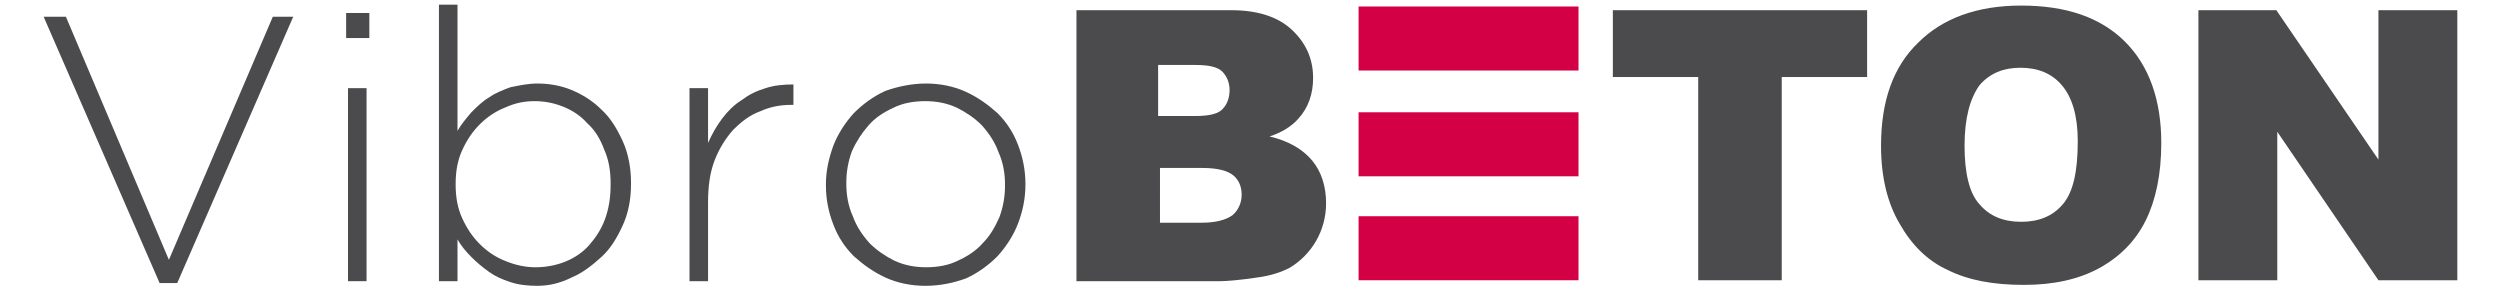 <?xml version="1.0" encoding="utf-8"?>
<!-- Generator: Adobe Illustrator 18.0.0, SVG Export Plug-In . SVG Version: 6.00 Build 0)  -->
<!DOCTYPE svg PUBLIC "-//W3C//DTD SVG 1.1//EN" "http://www.w3.org/Graphics/SVG/1.1/DTD/svg11.dtd">
<svg version="1.1" id="Layer_1" xmlns="http://www.w3.org/2000/svg" xmlns:xlink="http://www.w3.org/1999/xlink" x="0px" y="0px"
	 viewBox="0 0 269.4 31.3" enable-background="new 0 0 269.4 31.3" xml:space="preserve">
<g>
	<path fill="#4B4A4D" d="M4.7,1.8h2.4L18.2,28L29.4,1.8h2.2L19.1,30.5h-1.9L4.7,1.8z"/>
	<path fill="#4B4A4D" d="M37.3,1.4h2.5v2.7h-2.5V1.4z M37.5,9.5h2v20.8h-2V9.5z"/>
	<path fill="#4B4A4D" d="M57.9,30.8c-1,0-2-0.1-2.9-0.4c-0.9-0.3-1.6-0.6-2.3-1.1c-0.7-0.5-1.3-1-1.9-1.6c-0.6-0.6-1.1-1.2-1.5-1.9
		v4.5h-2V0.5h2v13.6c0.4-0.7,0.9-1.3,1.5-2c0.6-0.6,1.2-1.2,1.9-1.6c0.7-0.5,1.5-0.8,2.3-1.1C56,9.2,56.9,9,57.9,9
		c1.2,0,2.5,0.2,3.7,0.7c1.2,0.5,2.3,1.2,3.2,2.1c1,0.9,1.7,2.1,2.3,3.4c0.6,1.3,0.9,2.9,0.9,4.5v0.1c0,1.7-0.3,3.2-0.9,4.5
		c-0.6,1.3-1.3,2.5-2.3,3.4c-1,0.9-2,1.7-3.2,2.2C60.4,30.5,59.2,30.8,57.9,30.8z M57.7,28.8c1.1,0,2.2-0.2,3.2-0.6
		c1-0.4,1.9-1,2.6-1.8c0.7-0.8,1.3-1.7,1.7-2.8c0.4-1.1,0.6-2.3,0.6-3.7v-0.1c0-1.4-0.2-2.6-0.7-3.7c-0.4-1.1-1-2.1-1.8-2.8
		c-0.7-0.8-1.6-1.4-2.6-1.8c-1-0.4-2-0.6-3.1-0.6c-1.1,0-2.1,0.2-3.2,0.7c-1,0.4-1.9,1-2.7,1.8c-0.8,0.8-1.4,1.7-1.9,2.8
		c-0.5,1.1-0.7,2.3-0.7,3.6v0.1c0,1.3,0.2,2.5,0.7,3.6c0.5,1.1,1.1,2,1.9,2.8c0.8,0.8,1.7,1.4,2.7,1.8
		C55.6,28.6,56.7,28.8,57.7,28.8z"/>
	<path fill="#4B4A4D" d="M74.3,9.5h2v5.9c0.4-0.9,0.9-1.8,1.5-2.6c0.6-0.8,1.3-1.5,2.1-2c0.8-0.6,1.6-1,2.6-1.3
		c0.9-0.3,1.9-0.4,3-0.4v2.2h-0.2c-1.2,0-2.3,0.2-3.4,0.7c-1.1,0.4-2,1.1-2.9,2c-0.8,0.9-1.5,2-2,3.3c-0.5,1.3-0.7,2.8-0.7,4.5v8.5
		h-2V9.5z"/>
	<path fill="#4B4A4D" d="M99.7,30.8c-1.5,0-3-0.3-4.3-0.9c-1.3-0.6-2.4-1.4-3.4-2.3c-1-1-1.7-2.1-2.2-3.4c-0.5-1.3-0.8-2.7-0.8-4.2
		v-0.1c0-1.5,0.3-2.8,0.8-4.2c0.5-1.3,1.3-2.5,2.2-3.5c1-1,2.1-1.8,3.4-2.4C96.8,9.3,98.3,9,99.8,9s3,0.3,4.3,0.9
		c1.3,0.6,2.4,1.4,3.4,2.3c1,1,1.7,2.1,2.2,3.4c0.5,1.3,0.8,2.7,0.8,4.2v0.1c0,1.5-0.3,2.9-0.8,4.2c-0.5,1.3-1.3,2.5-2.2,3.5
		c-1,1-2.1,1.8-3.4,2.4C102.7,30.5,101.3,30.8,99.7,30.8z M99.8,28.8c1.2,0,2.4-0.2,3.4-0.7c1.1-0.5,2-1.1,2.7-1.9
		c0.8-0.8,1.3-1.7,1.8-2.8c0.4-1.1,0.6-2.2,0.6-3.4v-0.1c0-1.2-0.2-2.4-0.7-3.5c-0.4-1.1-1-2-1.8-2.9c-0.8-0.8-1.7-1.4-2.7-1.9
		c-1.1-0.5-2.2-0.7-3.4-0.7c-1.2,0-2.4,0.2-3.4,0.7c-1.1,0.5-2,1.1-2.7,1.9c-0.7,0.8-1.3,1.7-1.8,2.8c-0.4,1.1-0.6,2.2-0.6,3.4v0.1
		c0,1.2,0.2,2.4,0.7,3.5c0.4,1.1,1,2,1.8,2.9c0.8,0.8,1.7,1.4,2.7,1.9C97.5,28.6,98.6,28.8,99.8,28.8z"/>
	<path fill="#4B4A4D" d="M115.8,1.1h16.9c2.8,0,5,0.7,6.5,2.1c1.5,1.4,2.3,3.1,2.3,5.2c0,1.7-0.5,3.2-1.6,4.4
		c-0.7,0.8-1.8,1.5-3.1,1.9c2.1,0.5,3.6,1.4,4.6,2.6c1,1.2,1.5,2.8,1.5,4.6c0,1.5-0.4,2.9-1.1,4.1c-0.7,1.2-1.7,2.2-2.9,2.9
		c-0.8,0.4-1.9,0.8-3.4,1c-2,0.3-3.4,0.4-4,0.4h-15.5V1.1z M124.9,12.5h3.9c1.4,0,2.4-0.2,2.9-0.7c0.5-0.5,0.8-1.2,0.8-2.1
		c0-0.8-0.3-1.5-0.8-2c-0.5-0.5-1.5-0.7-2.9-0.7h-4V12.5z M124.9,24h4.6c1.5,0,2.6-0.3,3.3-0.8c0.6-0.5,1-1.3,1-2.2
		c0-0.9-0.3-1.6-0.9-2.1c-0.6-0.5-1.7-0.8-3.3-0.8h-4.6V24z"/>
	<path fill="#4B4A4D" d="M173.8,1.1h27.4v7.2H192v21.9h-9V8.3h-9.2V1.1z"/>
	<path fill="#4B4A4D" d="M202.7,15.7c0-4.8,1.3-8.5,4-11.1c2.6-2.6,6.3-4,11.1-4c4.9,0,8.6,1.3,11.2,3.9c2.6,2.6,3.9,6.3,3.9,10.9
		c0,3.4-0.6,6.2-1.7,8.4c-1.1,2.2-2.8,3.9-5,5.1c-2.2,1.2-4.9,1.8-8.1,1.8c-3.3,0-6-0.5-8.2-1.6c-2.2-1-3.9-2.7-5.2-5
		C203.4,21.9,202.7,19.1,202.7,15.7z M211.7,15.7c0,2.9,0.5,5.1,1.6,6.3c1.1,1.3,2.6,1.9,4.5,1.9c1.9,0,3.4-0.6,4.5-1.9
		c1.1-1.3,1.6-3.5,1.6-6.8c0-2.7-0.6-4.7-1.7-6c-1.1-1.3-2.6-1.9-4.5-1.9c-1.8,0-3.3,0.6-4.4,1.9C212.3,10.6,211.7,12.7,211.7,15.7z
		"/>
	<path fill="#4B4A4D" d="M236.9,1.1h8.4l11,16.1V1.1h8.5v29.1h-8.5l-10.9-16v16h-8.5V1.1z"/>
	<rect x="146.4" y="0.7" fill="#D40046" width="23.7" height="6.9"/>
	<rect x="146.4" y="12.1" fill="#D40046" width="23.7" height="6.9"/>
	<rect x="146.4" y="23.3" fill="#D40046" width="23.7" height="6.9"/>
</g>
</svg>
